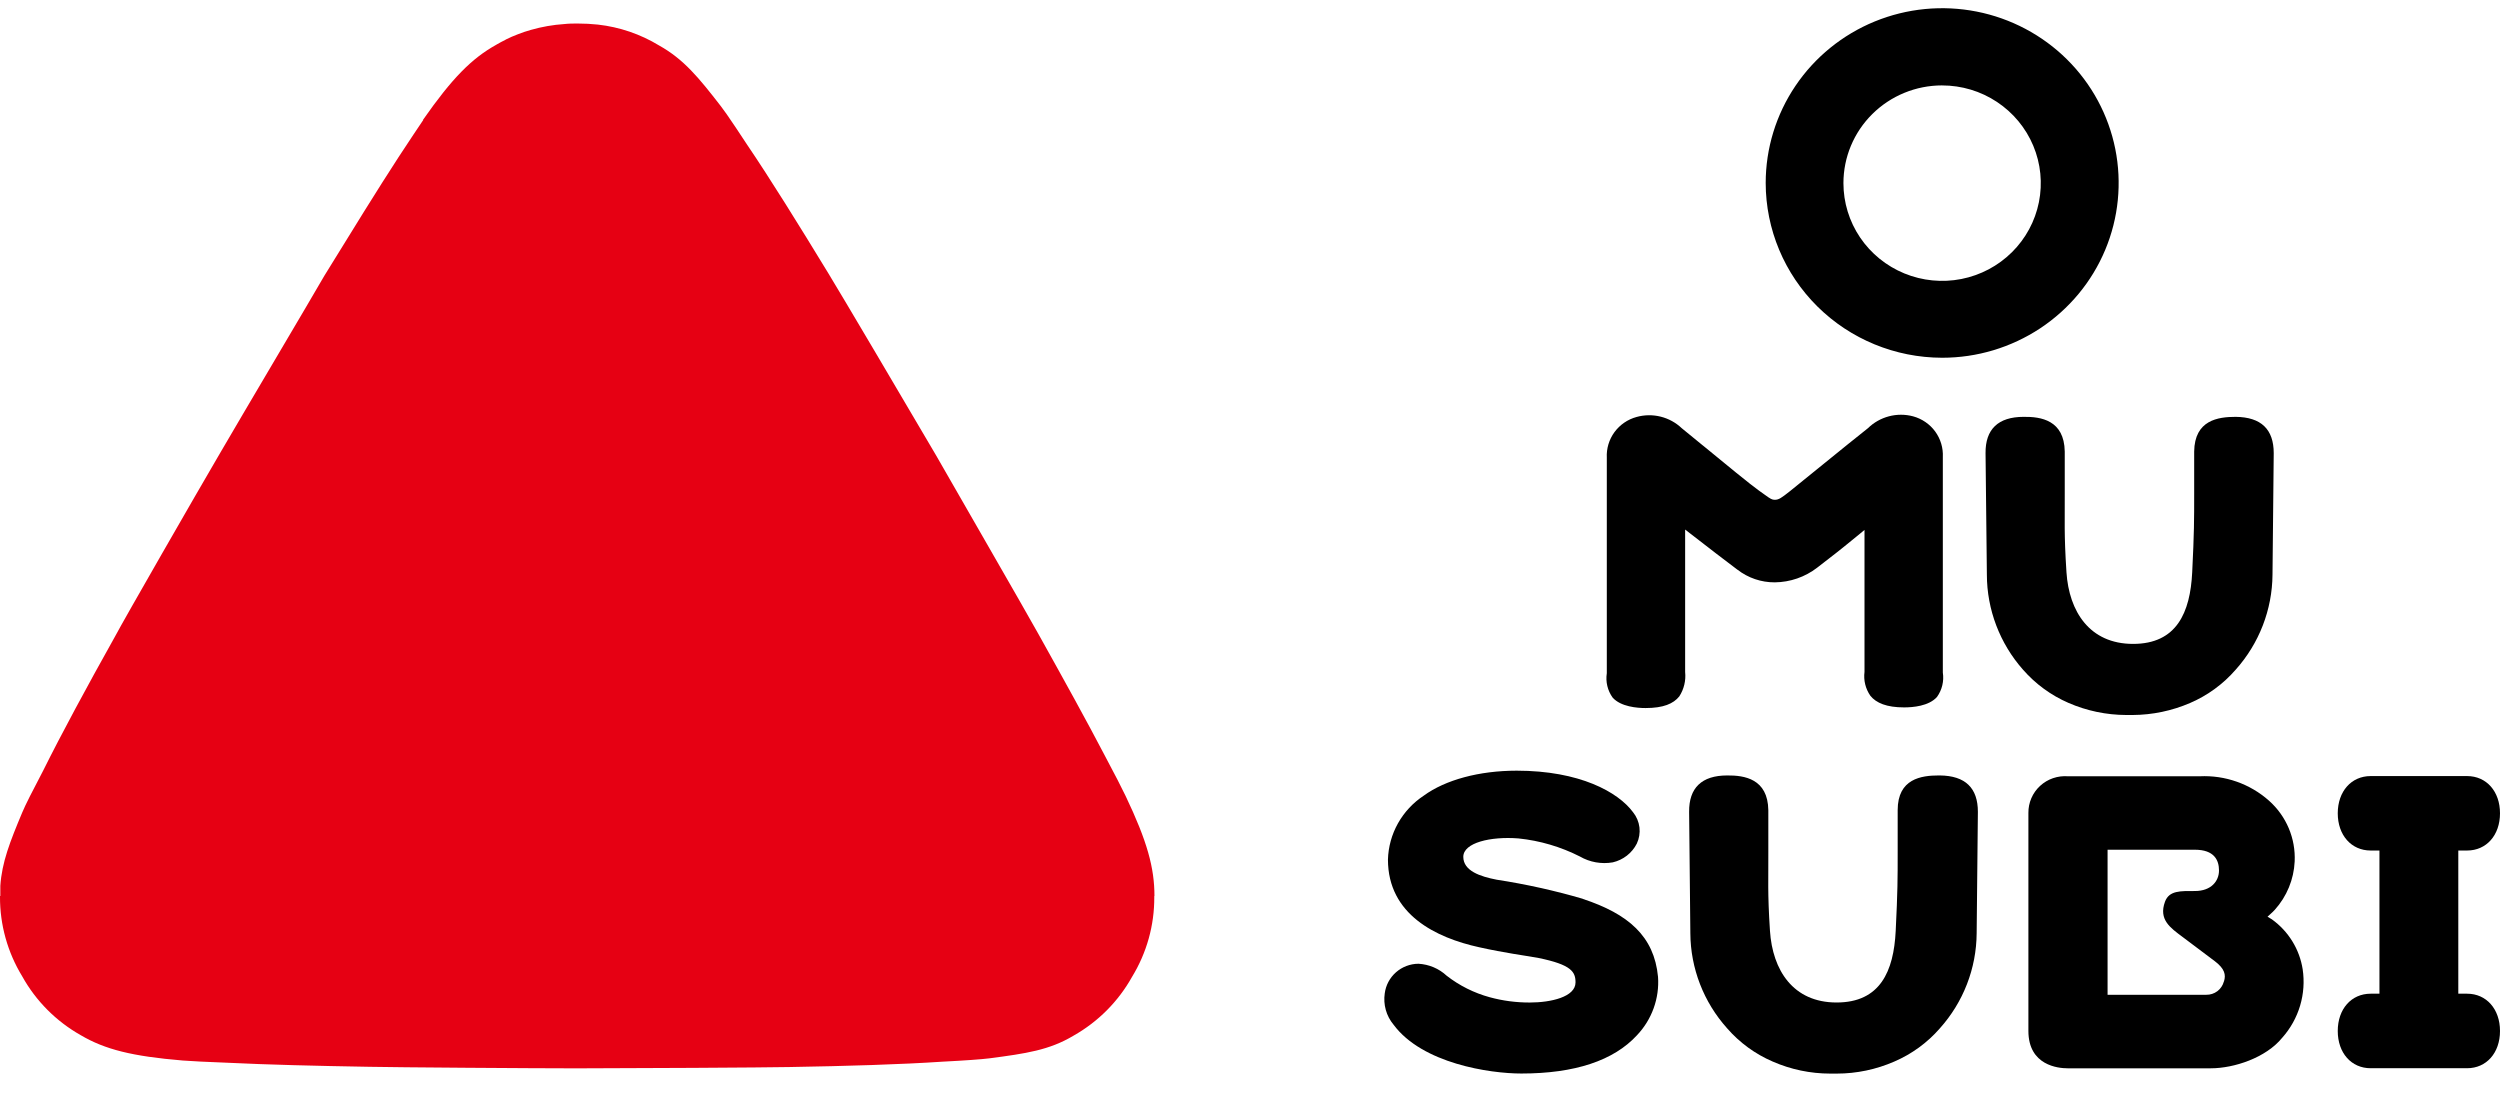 <svg fill="none" height="44" viewBox="0 0 100 44" width="100" xmlns="http://www.w3.org/2000/svg" xmlns:xlink="http://www.w3.org/1999/xlink">
	<path d="m46.178 35.839c0-1.121-.286-2.183-1.155-4.003-.145-.306-.434-.867-.826-1.603-.701-1.345-1.645-3.052-2.668-4.886-.503-.909-3.289-5.737-4.085-7.131-.954-1.629-3.911-6.639-4.312-7.287-1.191-1.955-2.332-3.792-3.256-5.154-.329-.502-.599-.906-.803-1.199-.092-.13-.174-.244-.237-.326-.895-1.156-1.487-1.88-2.47-2.43-.746-.454-1.584-.74-2.454-.837-.267-.028-.534-.042-.803-.042-.178 0-.352 0-.526.02-.457.03-.909.109-1.349.235-.177.049-.352.108-.523.176-.16.06-.317.129-.47.205l-.033.02c-.112.055-.22.114-.329.176l-.033.02c-.987.551-1.763 1.339-2.921 2.994v.02c-.197.283-.533.801-.987 1.485-.826 1.27-1.852 2.932-2.961 4.733-.52.906-3.359 5.694-4.168 7.088-.957 1.635-3.852 6.671-4.204 7.339-1.125 2.01-2.151 3.909-2.878 5.372-.411.782-.717 1.381-.839 1.678-.493 1.176-.812 1.99-.875 2.932v.101.306h-.013v.026c-.006 1.123.302 2.225.888 3.186.546.984 1.357 1.799 2.342 2.355.97.57 2.053.844 4.079 1.013.329.026.987.059 1.836.091 1.526.075 3.487.124 5.615.16 1.049.023 6.655.062 8.28.062 1.908 0 7.76-.033 8.53-.052 2.303-.039 4.48-.104 6.135-.215.901-.046 1.559-.094 1.878-.134 1.457-.192 2.388-.326 3.358-.906.985-.557 1.795-1.372 2.342-2.355.587-.961.894-2.063.888-3.186v-.046" fill="#e60013" />
	<g fill="#000">
		<path d="m77.684 14.31c1.396.001 2.761-.409 3.923-1.177 1.161-.768 2.067-1.859 2.601-3.137.535-1.277.675-2.683.403-4.039-.272-1.356-.944-2.602-1.931-3.58-.987-.978-2.245-1.644-3.614-1.914-1.369-.27-2.789-.132-4.079.397-1.29.529-2.393 1.425-3.169 2.575-.776 1.15-1.19 2.501-1.19 3.884.002 1.853.746 3.63 2.068 4.94 1.323 1.311 3.116 2.048 4.987 2.051zm0-10.893c.781 0 1.544.229 2.193.659.649.43 1.155 1.04 1.454 1.754.299.714.377 1.5.225 2.259-.152.758-.528 1.455-1.08 2.001-.552.547-1.255.919-2.021 1.07-.766.151-1.559.073-2.281-.223-.721-.296-1.338-.797-1.772-1.44-.434-.643-.665-1.399-.665-2.172 0-1.037.416-2.031 1.156-2.764.74-.733 1.744-1.145 2.791-1.145z" />
		<path d="m69.497 22.786c.426.332.952.511 1.494.508.614-.006 1.209-.212 1.694-.586.484-.368.987-.762 1.711-1.358l.184-.153v5.678c-.043.336.04.676.234.955.234.293.658.466 1.349.466.345 0 .987-.049 1.316-.417.203-.283.287-.634.234-.977 0-.345 0-8.62 0-8.62.018-.365-.09-.726-.306-1.022-.216-.296-.529-.51-.885-.607-.317-.084-.65-.084-.967-0-.317.084-.606.248-.839.476-.826.652-2.78 2.251-3.118 2.518-.339.267-.444.345-.605.345-.112 0-.165-.029-.411-.208l-.224-.16c-.283-.195-1.408-1.117-2.227-1.792l-.03-.023c-.329-.274-.628-.518-.832-.681-.236-.224-.526-.383-.843-.462-.317-.079-.649-.074-.963.013-.356.097-.668.311-.885.607-.216.296-.325.657-.306 1.022v8.62c-.053.344.03.694.234.977.329.368.987.417 1.316.417.711 0 1.115-.173 1.349-.466.188-.29.27-.635.234-.977v-5.697l.184.143c.688.534 1.474 1.14 1.911 1.466" />
		<path d="m77.552 31.018c-.701 0-1.645.13-1.645 1.388v1.668c0 1.095 0 1.551-.079 3.163-.079 1.613-.618 2.863-2.365 2.863s-2.562-1.303-2.664-2.863-.059-2.069-.066-3.163c0-.651 0-1.349 0-1.668-.02-1.257-.957-1.394-1.645-1.388-1.023 0-1.533.502-1.523 1.456l.049 4.857c.008 1.403.532 2.756 1.474 3.805.498.572 1.12 1.025 1.819 1.326.725.318 1.51.482 2.303.482h.26c.793-0 1.577-.165 2.303-.482.699-.301 1.321-.754 1.819-1.326.941-1.049 1.465-2.401 1.474-3.805l.049-4.857c0-.954-.5-1.446-1.523-1.456" />
		<path d="m89.428 16.674c-.704 0-1.645.127-1.661 1.388v1.665c0 1.098 0 1.554-.079 3.166-.079 1.613-.622 2.863-2.365 2.863-1.743 0-2.562-1.303-2.664-2.863-.102-1.56-.062-2.069-.069-3.166 0-.651 0-1.345 0-1.665-.02-1.261-.957-1.397-1.645-1.388-1.02 0-1.533.498-1.523 1.453l.053 4.857c.002 1.4.516 2.752 1.447 3.805.5.572 1.122 1.026 1.822 1.329.726.315 1.51.479 2.303.482h.257c.793-.004 1.576-.168 2.303-.482.7-.302 1.321-.756 1.819-1.329.94-1.05 1.464-2.402 1.474-3.805l.049-4.857c0-.955-.503-1.443-1.523-1.453" />
		<path d="m90.875 36.774-.174-.107.112-.101c.062-.054.122-.112.178-.173.482-.535.763-1.219.796-1.935.021-.455-.06-.909-.237-1.329-.177-.42-.447-.796-.789-1.101-.759-.675-1.757-1.027-2.776-.977h-5.263c-.203-.016-.408.01-.601.076s-.369.172-.519.31c-.149.138-.268.305-.348.491s-.12.386-.118.589v8.72c0 1.388 1.201 1.495 1.566 1.495h5.73c.928 0 2.207-.42 2.859-1.225.329-.37.572-.806.713-1.279.141-.473.176-.97.103-1.458-.062-.395-.202-.774-.412-1.116-.21-.342-.486-.639-.812-.875zm-1.921 2.489c-.041.153-.132.289-.26.385-.128.096-.284.146-.444.143h-3.947v-5.802h3.493c.773 0 .964.417.964.831s-.303.821-.964.821c-.576 0-1.03-.026-1.197.43-.26.713.21 1.039.704 1.407l1.299.977c.391.3.438.541.358.798" />
		<path d="m98.684 39.748h-.352v-5.727h.352c.773 0 1.316-.613 1.316-1.489 0-.876-.543-1.489-1.316-1.489h-3.858c-.773 0-1.316.613-1.316 1.489 0 .876.543 1.489 1.316 1.489h.352v5.727h-.352c-.773 0-1.316.612-1.316 1.492 0 .879.543 1.489 1.316 1.489h3.858c.773 0 1.316-.613 1.316-1.489 0-.876-.543-1.492-1.316-1.492z" />
		<path d="m63.315 35.953c-1.131-.331-2.282-.586-3.447-.765-.658-.127-1.336-.352-1.336-.915 0-.564 1.092-.824 2.207-.736.857.088 1.69.334 2.457.723.397.23.863.313 1.316.234.206-.048.398-.14.564-.269.166-.13.301-.293.396-.48.096-.203.132-.428.106-.65-.027-.222-.116-.433-.257-.607-.595-.805-2.132-1.661-4.655-1.661-1.493 0-2.849.365-3.717 1-.427.282-.78.661-1.03 1.106-.249.445-.387.943-.401 1.451 0 2.196 1.921 3.127 3.645 3.505 1.033.231 1.803.326 2.378.43 1.316.27 1.48.554 1.48.977 0 .583-.987.805-1.829.805-.542.002-1.082-.069-1.605-.212-.625-.171-1.21-.463-1.72-.86-.308-.287-.709-.456-1.132-.479-.331.003-.65.125-.897.343-.247.218-.406.518-.448.843-.033.221-.018.447.042.662s.166.416.31.589c1.151 1.554 3.849 1.954 5.112 1.954 2.135 0 3.691-.515 4.625-1.531.295-.311.522-.679.667-1.081s.205-.829.175-1.255c-.155-1.629-1.191-2.518-3.01-3.118" />
	</g>
</svg>
